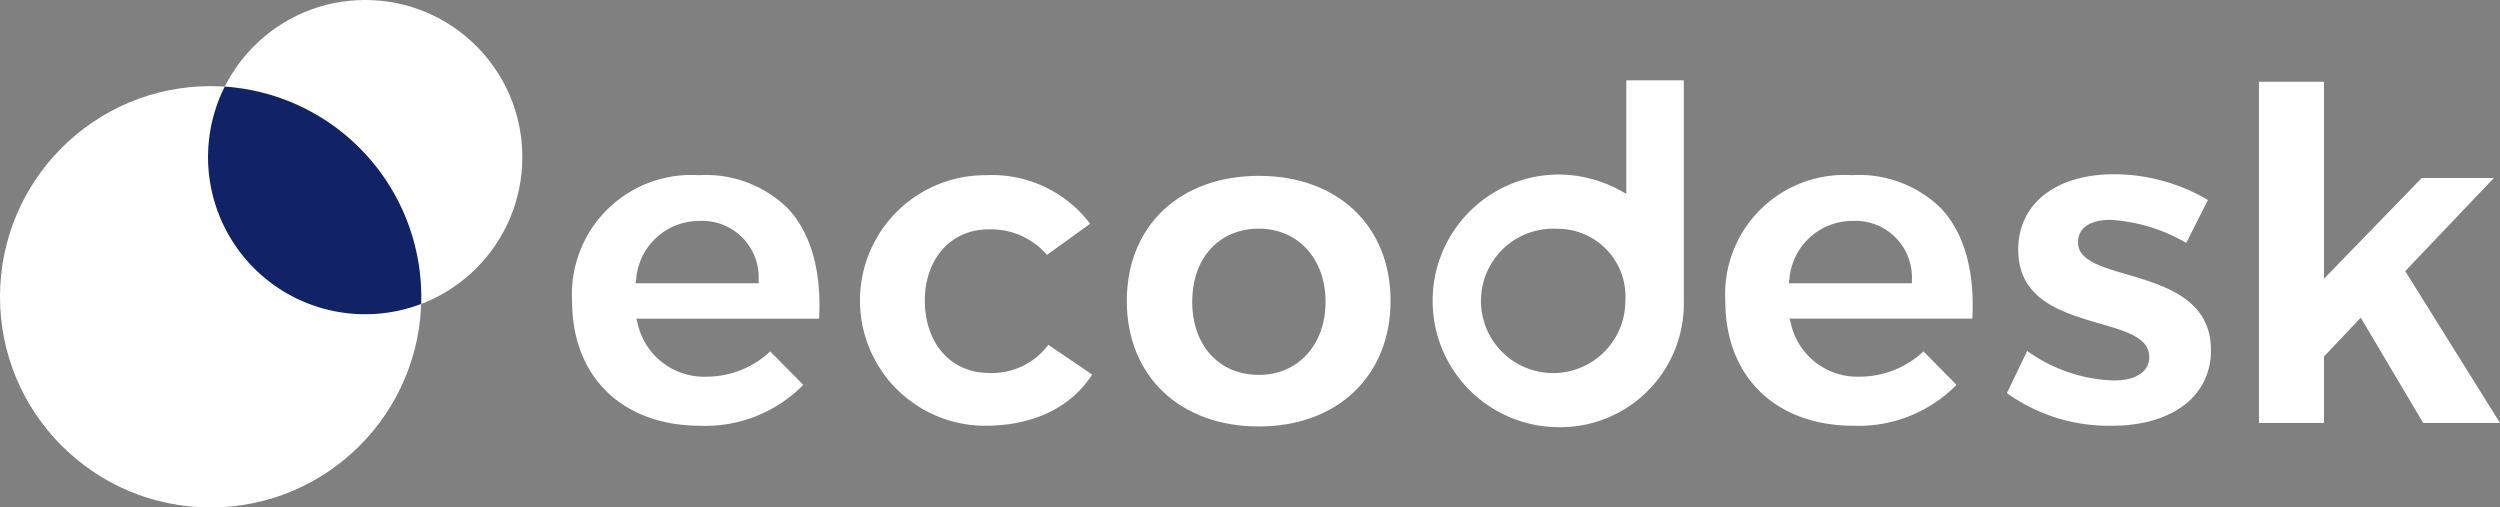 <svg xmlns="http://www.w3.org/2000/svg" width="150" height="30.446" viewBox="0 0 150 30.446">
  <rect x="0" y="0" width="150" height="30.446" fill="#808080" stroke="none"/>
  <g id="_61670c2d4dc84e3cf0ce59eb_Full_Logo_1_" data-name="61670c2d4dc84e3cf0ce59eb_Full Logo (1)" transform="translate(-0.01)">
    <path id="Path_30865" data-name="Path 30865" d="M241.62,92.784c-4.679,0-7.7-2.934-7.7-7.475a7.159,7.159,0,0,1,7.587-7.559,7.021,7.021,0,0,1,5.365,2c1.377,1.471,2.021,3.759,1.869,6.607H237.776l.072.277a4.089,4.089,0,0,0,4.13,3.206,5.6,5.6,0,0,0,3.83-1.516l1.983,2.006A8.233,8.233,0,0,1,241.62,92.784Zm-.085-12.289a3.79,3.79,0,0,0-3.769,3.482l-.044.257h7.392v-.227A3.389,3.389,0,0,0,241.535,80.494Z" transform="translate(-199.584 -67.238)" fill="#fff"/>
    <path id="Path_30866" data-name="Path 30866" d="M351.611,92.784a7.517,7.517,0,1,1,.056-15.034,7.391,7.391,0,0,1,6.265,2.912l-2.591,1.869A4.4,4.4,0,0,0,351.937,81h-.1c-2.251,0-3.823,1.759-3.823,4.279,0,2.552,1.566,4.334,3.827,4.334a4.2,4.2,0,0,0,3.582-1.688l2.63,1.786C356.78,91.7,354.5,92.784,351.611,92.784Z" transform="translate(-292.514 -67.238)" fill="#fff"/>
    <path id="Path_30867" data-name="Path 30867" d="M454.326,93.037c-4.741,0-7.926-3.026-7.926-7.531S449.584,78,454.326,78s7.9,3.015,7.9,7.5S459.048,93.037,454.326,93.037Zm0-11.867c-2.392,0-4,1.765-4,4.386s1.606,4.386,4,4.386c2.349,0,4-1.806,4-4.386S456.675,81.17,454.326,81.17Z" transform="translate(-378.782 -67.449)" fill="#fff"/>
    <path id="Path_30868" data-name="Path 30868" d="M683.37,92.775c-4.672,0-7.7-2.934-7.7-7.476a7.159,7.159,0,0,1,7.587-7.559,7.022,7.022,0,0,1,5.366,2c1.377,1.471,2.021,3.759,1.867,6.607H679.526l.074.277a4.088,4.088,0,0,0,4.13,3.206,5.6,5.6,0,0,0,3.83-1.516l1.981,2.006A8.226,8.226,0,0,1,683.37,92.775Zm-.085-12.289a3.792,3.792,0,0,0-3.769,3.482l-.042.257h7.391V84A3.391,3.391,0,0,0,683.286,80.486Z" transform="translate(-572.141 -67.23)" fill="#fff"/>
    <path id="Path_30869" data-name="Path 30869" d="M789.832,92.446a10.487,10.487,0,0,1-6.292-1.958l1.217-2.531a9.361,9.361,0,0,0,5.188,1.772c1.338,0,2.136-.525,2.136-1.41,0-1.142-1.37-1.541-2.957-2-2.3-.672-4.906-1.433-4.906-4.448,0-2.744,2.259-4.516,5.755-4.516A11.149,11.149,0,0,1,795.6,78.9l-1.3,2.575a10.238,10.238,0,0,0-4.528-1.383c-1.258,0-1.967.492-1.967,1.349,0,1.065,1.35,1.461,2.915,1.919,2.262.663,5.078,1.486,5.061,4.561C795.784,90.673,793.449,92.446,789.832,92.446Z" transform="translate(-663.115 -66.901)" fill="#fff"/>
    <path id="Path_30870" data-name="Path 30870" d="M875.184,51.774l-3.748-6.315L869.23,47.79v3.983h-3.9V31.3h3.9V43.123l5.866-6.044h4.325l-5.315,5.586,5.686,9.11Z" transform="translate(-729.782 -26.397)" fill="#fff"/>
    <path id="Path_30871" data-name="Path 30871" d="M570.721,62.219a7.579,7.579,0,0,1,0-15.157,7.79,7.79,0,0,1,3.8.974l.329.185V41.41H578.3V54.641A7.41,7.41,0,0,1,570.721,62.219Zm0-11.9a4.332,4.332,0,1,0,4.072,4.325,4.064,4.064,0,0,0-4.072-4.325Z" transform="translate(-477.262 -36.59)" fill="#fff"/>
    <circle id="Ellipse_3176" data-name="Ellipse 3176" cx="12.639" cy="12.639" r="12.639" transform="translate(0.01 5.169)" fill="#fff"/>
    <circle id="Ellipse_3177" data-name="Ellipse 3177" cx="9.428" cy="9.428" r="9.428" transform="translate(12.494 0)" fill="#fff"/>
    <path id="Path_30872" data-name="Path 30872" d="M95.06,44.39a9.428,9.428,0,0,0,11.785,13.04A12.653,12.653,0,0,0,95.06,44.39Z" transform="translate(-81.565 -39.194)" fill="#112366"/>
  </g>
</svg>
